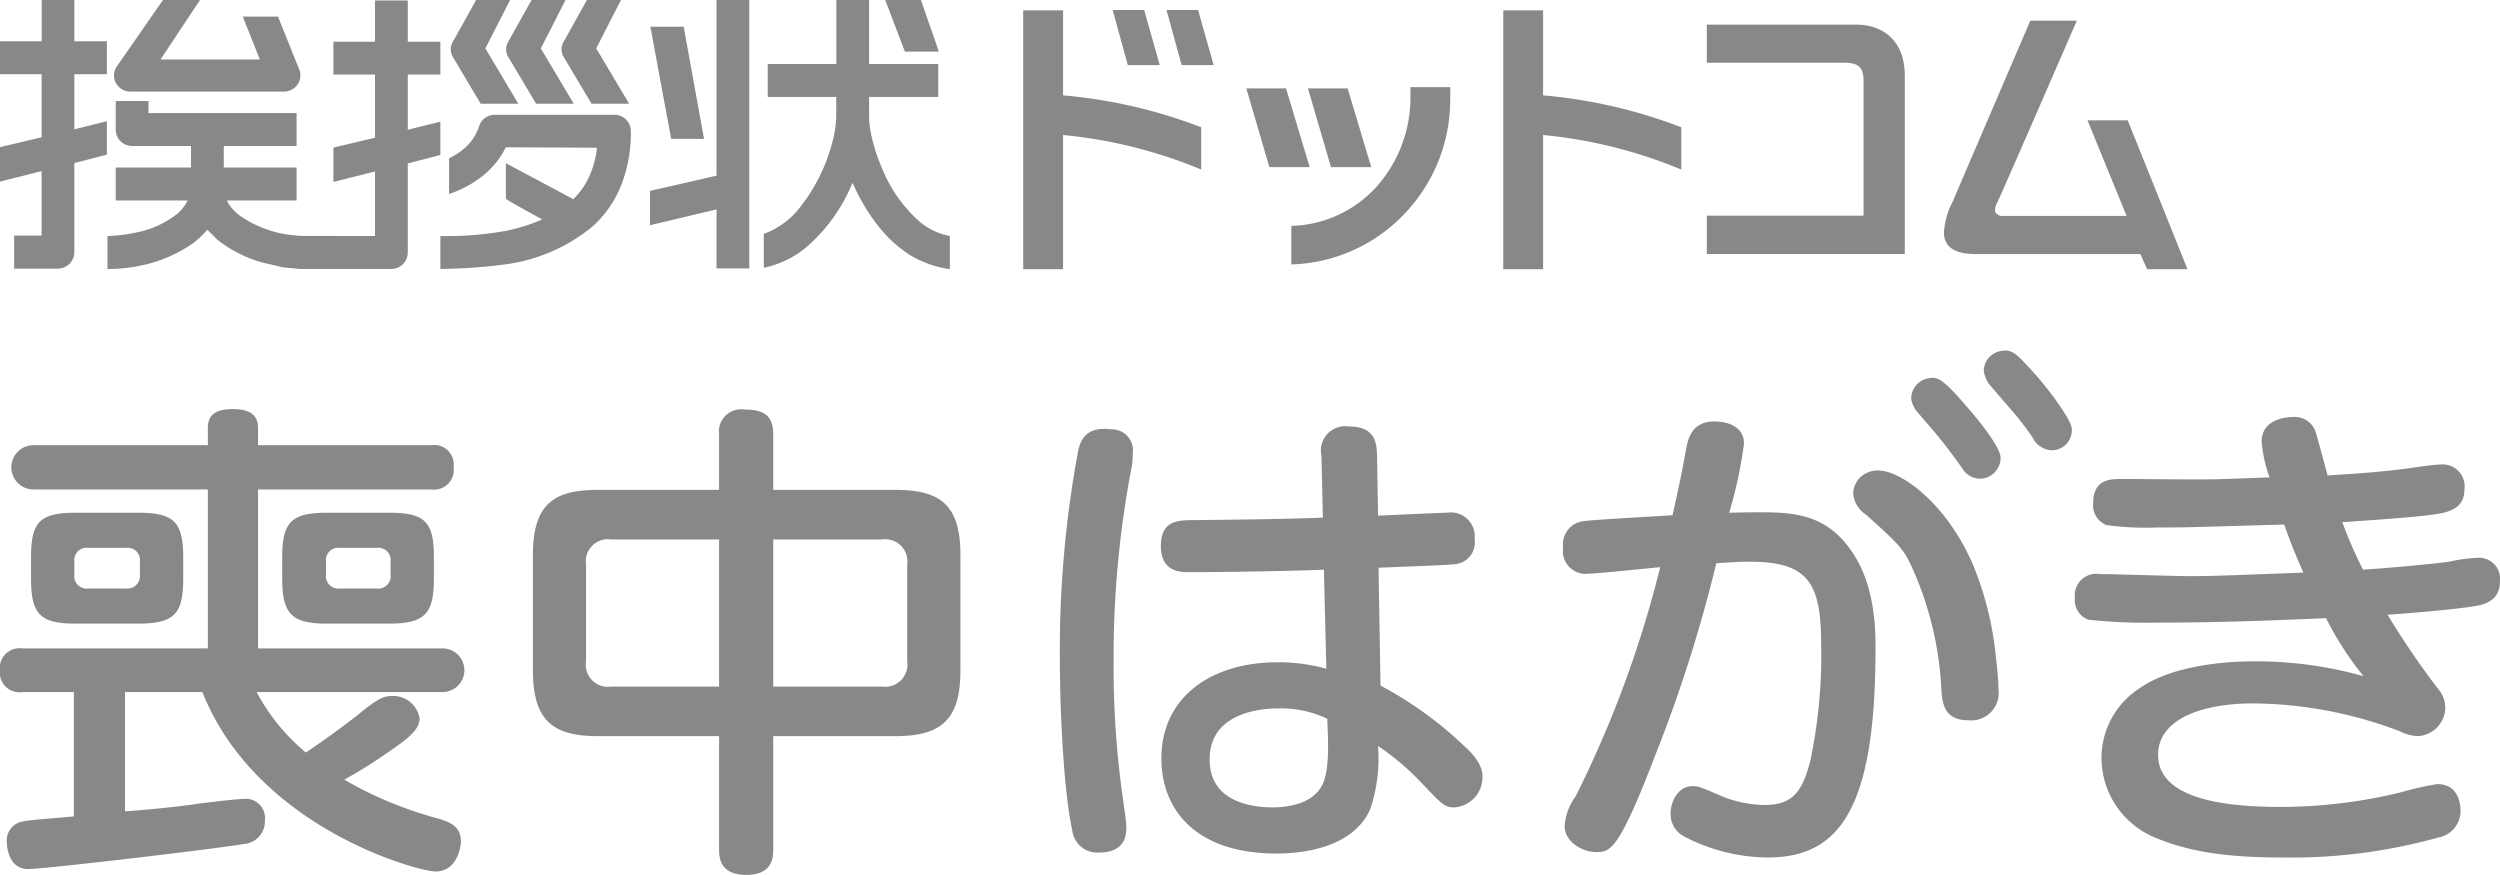 <svg xmlns="http://www.w3.org/2000/svg" width="220" height="77" viewBox="0 0 220 77">
  <defs>
    <style>
      .cls-1 {
        fill: #888;
        fill-rule: evenodd;
      }
    </style>
  </defs>
  <path id="喪中ロゴ" class="cls-1" d="M112.306,8197.27a1.113,1.113,0,0,1-1.211,1.27h-3.337a1.1,1.1,0,0,1-1.214-1.27v-1.09a1.083,1.083,0,0,1,1.214-1.22H111.1a1.083,1.083,0,0,1,1.211,1.22v1.09Zm3.817-1.44c0-3.18-.824-3.96-3.99-3.96h-5.459c-3.207,0-3.943.83-3.943,3.96v1.79c0,3.18.779,4.01,3.943,4.01h5.459c3.254,0,3.99-.87,3.99-4.01v-1.79Zm22.061,0c0-3.13-.738-3.96-3.943-3.96h-5.42c-3.165,0-3.988.78-3.988,3.96v1.79c0,3.18.823,4.01,3.988,4.01h5.42c3.248,0,3.943-.96,3.943-4.01v-1.79Zm-3.815,1.44a1.1,1.1,0,0,1-1.212,1.27h-3.252a1.1,1.1,0,0,1-1.215-1.27v-1.09a1.084,1.084,0,0,1,1.215-1.22h3.252a1.083,1.083,0,0,1,1.212,1.22v1.09Zm-16.079,6.54h-16.3a1.742,1.742,0,0,0-1.991,1.96,1.718,1.718,0,0,0,1.991,1.88H106.5v10.94c-0.7.09-3.9,0.3-4.42,0.44a1.687,1.687,0,0,0-1.473,1.91,3.053,3.053,0,0,0,.389,1.45,1.641,1.641,0,0,0,1.6.83c1.257,0,15.561-1.66,18.809-2.19a2,2,0,0,0,1.905-2.09,1.688,1.688,0,0,0-1.905-1.88c-0.564,0-2.384.22-3.857,0.4-1.906.3-4.77,0.56-6.547,0.69v-10.5h6.808c4.767,11.99,19.025,15.79,20.5,15.79,1.991,0,2.252-2.28,2.252-2.67,0-1.35-1.084-1.7-1.907-1.96a34.187,34.187,0,0,1-8.363-3.45,41.081,41.081,0,0,0,3.9-2.44c1.864-1.26,2.73-2,2.73-2.96A2.343,2.343,0,0,0,134.5,8208c-0.781,0-1.258.26-2.686,1.39-0.391.35-2.736,2.14-4.9,3.58a17.8,17.8,0,0,1-4.332-5.32h16.3a1.921,1.921,0,1,0,0-3.84H122.71v-13.99h15.213a1.738,1.738,0,0,0,1.993-1.97,1.717,1.717,0,0,0-1.993-1.92H122.71v-1.53c0-1.48-1.3-1.65-2.252-1.65-1.432,0-2.168.48-2.168,1.65v1.53H103.033a1.947,1.947,0,1,0,0,3.89H118.29v13.99Zm44.989,3.36h-9.492a1.94,1.94,0,0,1-2.212-2.22v-8.5a1.947,1.947,0,0,1,2.212-2.23h9.492v12.95Zm4.766,4.36h10.746c4.035,0,5.726-1.44,5.726-5.76v-10.2c0-4.4-1.779-5.71-5.726-5.71H168.045v-4.89c0-1.57-.736-2.18-2.514-2.18a1.958,1.958,0,0,0-2.252,2.18v4.89H152.616c-3.857,0-5.718,1.22-5.718,5.71v10.2c0,4.45,1.82,5.76,5.718,5.76h10.663v9.98c0,0.92.218,2.23,2.425,2.23,2.341,0,2.341-1.66,2.341-2.23v-9.98Zm0-17.31h9.577a1.96,1.96,0,0,1,2.213,2.23v8.5a1.959,1.959,0,0,1-2.213,2.22h-9.577v-12.95Zm48.76,15.78c0,0.96.3,4.23-.391,5.71-0.823,1.83-3.2,2.09-4.42,2.09-1.824,0-5.548-.47-5.548-4.22,0-4.06,4.375-4.49,6.025-4.49A9.542,9.542,0,0,1,216.805,8210Zm-0.391-17.7c-3.2.13-7.543,0.18-11.269,0.22-1.43,0-2.989,0-2.989,2.27,0,2.31,1.732,2.31,2.514,2.31,3.681,0,10.1-.13,11.833-0.22l0.214,8.72a15.619,15.619,0,0,0-4.289-.57c-5.94,0-10.227,3.14-10.227,8.46,0,4.27,2.771,8.37,10.141,8.37,1.949,0,6.631-.35,8.232-3.88a14.1,14.1,0,0,0,.695-5.58,22.275,22.275,0,0,1,3.725,3.14c1.993,2.09,2.123,2.26,3.034,2.26a2.667,2.667,0,0,0,2.431-2.7c0-.74-0.348-1.57-1.647-2.74a33.36,33.36,0,0,0-7.327-5.28l-0.173-10.37c1.082-.05,6.107-0.22,6.673-0.31a1.916,1.916,0,0,0,1.779-2.22,2.1,2.1,0,0,0-2.429-2.31c-0.521,0-5.2.22-6.066,0.26l-0.089-5.33c-0.041-.96-0.084-2.52-2.47-2.52a2.139,2.139,0,0,0-2.425,2.56Zm-18.634-7.77c-2.341-.3-2.735,1.14-2.908,1.92a96.169,96.169,0,0,0-1.605,18.23c0,5.1.392,12.03,1.085,15.09a2.21,2.21,0,0,0,2.388,2c1.386,0,2.382-.57,2.382-2.18,0-.52-0.217-1.91-0.3-2.53a80.968,80.968,0,0,1-.823-12.03,88.236,88.236,0,0,1,1.646-17.49c0-.22.043-0.48,0.043-0.91A1.861,1.861,0,0,0,197.78,8184.53Zm50.579,1.84c0.173-.96.477-2.53,2.511-2.53,0.478,0,2.6.09,2.6,1.96a38.957,38.957,0,0,1-1.3,6.07c1.906-.04,2.081-0.04,2.817-0.04,3.119,0,5.978.26,8.193,3.79,1.864,2.96,1.864,6.67,1.864,8.23,0,14.17-3.207,18.36-9.5,18.36a16.147,16.147,0,0,1-7.321-1.84,2.222,2.222,0,0,1-1.214-2c0-1.09.65-2.44,1.949-2.44,0.565,0,.779.13,2.861,1.01a10.635,10.635,0,0,0,3.423.65c2.34,0,3.336-.96,4.072-3.92a45.016,45.016,0,0,0,.952-10.03c0-5.49-1-7.46-6.324-7.46-0.823,0-1.562.05-2.905,0.13a126.091,126.091,0,0,1-5.327,16.78c-3.3,8.64-4.036,8.64-5.247,8.64-1.3,0-2.775-.96-2.775-2.27a4.855,4.855,0,0,1,.956-2.61,96.9,96.9,0,0,0,7.454-20.19c-1,.09-5.551.57-6.244,0.57a2.015,2.015,0,0,1-2.3-2.31,2.048,2.048,0,0,1,1.82-2.31c0.607-.09,3.423-0.26,7.805-0.52C247.447,8190.91,247.968,8188.59,248.359,8186.37Zm20.3-3.44a2.443,2.443,0,0,1-.474-1.06,1.827,1.827,0,0,1,1.569-1.84c0.662-.12,1.129-0.08,3.29,2.47,0.927,1.04,2.819,3.35,3,4.41a1.847,1.847,0,0,1-1.546,1.95,1.808,1.808,0,0,1-1.739-.78c-0.534-.77-1.357-1.89-1.943-2.6C270.524,8185.08,268.955,8183.28,268.663,8182.93Zm-3.4,5.22c2.08,0,6.109,2.98,8.4,8.38a28.563,28.563,0,0,1,1.908,7.37c0.044,0.52.3,2.4,0.3,3.53a2.414,2.414,0,0,1-2.687,2.7c-2.081,0-2.254-1.48-2.338-2.66a29.523,29.523,0,0,0-2.514-10.63c-0.823-1.83-1.171-2.14-4.116-4.8a2.451,2.451,0,0,1-1.128-1.87,1.993,1.993,0,0,1,.823-1.58A2.218,2.218,0,0,1,265.261,8188.15Zm9.722-7.67a3.572,3.572,0,0,1-.408-1.01,1.8,1.8,0,0,1,1.569-1.84c0.89-.16,1.3.24,2.651,1.72,0.981,1.03,3.332,4.02,3.52,5.07a1.783,1.783,0,0,1-1.493,1.94,1.944,1.944,0,0,1-1.973-1.15,27.65,27.65,0,0,0-1.712-2.23C276.783,8182.58,275.275,8180.84,274.983,8180.48Zm24.041,5.15c0-2.14,2.47-2.18,2.729-2.18a1.931,1.931,0,0,1,1.993,1.22c0.13,0.39.739,2.61,1.085,3.92,2.858-.18,4.677-0.31,6.978-0.61,0.65-.09,2.385-0.35,2.9-0.35a1.941,1.941,0,0,1,2.166,2.19c0,1.7-1.43,2.01-2.513,2.18-1.126.18-4.12,0.43-8.236,0.7a38.436,38.436,0,0,0,1.82,4.18c2.6-.17,5.9-0.48,7.586-0.7a14.346,14.346,0,0,1,2.6-.35,1.851,1.851,0,0,1,1.863,2.1c0,1.13-.607,1.87-2.036,2.13-1.95.35-7.067,0.74-7.847,0.79a71.867,71.867,0,0,0,4.424,6.5,2.517,2.517,0,0,1,.65,1.65,2.546,2.546,0,0,1-2.47,2.53,4.184,4.184,0,0,1-1.562-.44,36.926,36.926,0,0,0-12.872-2.44c-4.554,0-8.367,1.4-8.367,4.53,0,4.1,6.547,4.58,10.837,4.58a44.935,44.935,0,0,0,10.62-1.31,25.981,25.981,0,0,1,3.119-.7c2,0,2.038,2.05,2.038,2.31a2.376,2.376,0,0,1-1.993,2.4,47.8,47.8,0,0,1-13.438,1.75c-3.857,0-7.76-.22-11.313-1.7a7.6,7.6,0,0,1-4.853-6.98,7.319,7.319,0,0,1,3.38-6.23c2.426-1.7,6.459-2.35,10.013-2.35a34.843,34.843,0,0,1,9.662,1.3,28.243,28.243,0,0,1-3.293-5.1c-5.2.22-9.532,0.39-14.779,0.39a46.71,46.71,0,0,1-6.153-.26,1.822,1.822,0,0,1-1.17-1.91,1.9,1.9,0,0,1,2.211-2.1c1.255,0,6.628.18,7.755,0.18,2.258,0,3.081-.05,10.143-0.31-0.78-1.74-1.257-3-1.689-4.23-7.8.22-8.454,0.26-11.14,0.26a26.641,26.641,0,0,1-4.508-.21A1.883,1.883,0,0,1,284.2,8191c0-2.1,1.56-2.1,2.512-2.1,1,0,5.418.04,6.327,0.04,1.52,0,2.041,0,6.677-.18A12.43,12.43,0,0,1,299.024,8185.63Zm-105.472-37.97h-3.508v22.78h3.508v-11.81a42.049,42.049,0,0,1,12.158,3.04v-3.72a44.671,44.671,0,0,0-12.158-2.81v-7.48Zm42.242,0h-3.505v22.78h3.505v-11.81a42.047,42.047,0,0,1,12.16,3.04v-3.72a44.7,44.7,0,0,0-12.16-2.81v-7.48Zm-15.121,13.8-2.081-6.93H215.1l2.028,6.93h3.547Zm-7.5-6.93h-3.494l2.028,6.93h3.547Zm-10.517-6.9,1.333,4.85H206.8l-1.37-4.85h-2.774Zm-0.595,4.85-1.372-4.85h-2.772l1.333,4.85h2.811Zm22.058,1.94c0.008,0.21,0,.51,0,0.69a11.8,11.8,0,0,1-3.08,8.18,10.5,10.5,0,0,1-7.4,3.34v3.39a14.276,14.276,0,0,0,10.147-4.66,14.483,14.483,0,0,0,3.834-9.93c0-.37.026-0.63,0-1.01h-3.5Zm39.277-5.5H250.2c0,0.18,0,3.17,0,3.35h12.14c1.384,0,1.654.6,1.654,1.65v11.81H250.2v3.37h17.422v-15.69C267.617,8150.09,265.435,8148.92,263.391,8148.92Zm23.845,8.42H283.7l3.441,8.41H276.316a0.738,0.738,0,0,1-.69-0.27,0.467,0.467,0,0,1-.066-0.25,1.613,1.613,0,0,1,.208-0.68c0.333-.65,6.407-14.64,6.993-15.98h-4.093c-0.049.11-6.859,15.98-6.859,15.98a6.812,6.812,0,0,0-.741,2.63,1.828,1.828,0,0,0,.263,1.01c0.393,0.62,1.262.92,2.58,0.92h14.44l0.6,1.33H292.5Zm-175.76-2.53h13.51a1.471,1.471,0,0,0,1.194-.62,1.423,1.423,0,0,0,.149-1.33l-1.868-4.65h-3.1l1.5,3.77h-8.735l3.47-5.23H114.34l-4.075,5.87a1.4,1.4,0,0,0-.057,1.45A1.459,1.459,0,0,0,111.476,8154.81Zm30.823,1.07h3.311l-2.9-4.87,2.176-4.26H141.9l-2.087,3.74a1.3,1.3,0,0,0,.037,1.27Zm7.3-4.12,2.455,4.12h3.31l-2.9-4.87,2.177-4.26h-2.994l-2.086,3.74A1.3,1.3,0,0,0,149.6,8151.76Zm-4.875,0,2.453,4.12h3.312l-2.9-4.87,2.176-4.26h-2.993l-2.087,3.74A1.3,1.3,0,0,0,144.721,8151.76Zm17.226,7.21-1.787-9.87h-2.932l1.83,9.87h2.889Zm20.667-7.68-1.578-4.54H177.9l1.729,4.54h2.984Zm-76.067-4.54h-2.884v3.63H100v2.9h3.661v5.55l-3.661.87v3.03l3.661-.92v5.67h-2.416v2.91H105.1a1.455,1.455,0,0,0,1.443-1.46v-7.83l2.864-.74v-2.94l-2.864.71v-4.85h2.864v-2.9h-2.864v-3.63Zm29.339,0.04H133v3.63h-3.661v2.89H133v5.56c-0.14.03-3.661,0.87-3.661,0.87v3.02s3.441-.86,3.661-0.92v5.68l-6.314-.01a11.3,11.3,0,0,1-2.041-.24,10.024,10.024,0,0,1-3.466-1.49,4.122,4.122,0,0,1-1.107-1.17c0.009,0.03-.05-0.11-0.1-0.22H126.1v-2.9h-6.408v-1.89H126.1v-2.9H113.066v-1.06h-2.882v2.51a1.468,1.468,0,0,0,.419,1.03,1.492,1.492,0,0,0,1.021.42h5.184v1.89h-6.624v2.9h6.329a3.644,3.644,0,0,1-.961,1.21,8.319,8.319,0,0,1-2.958,1.47,14.508,14.508,0,0,1-3.137.45v2.9a14.321,14.321,0,0,0,3.043-.32,12.394,12.394,0,0,0,4.534-1.98,7.8,7.8,0,0,0,1.213-1.16c0.111,0.11.861,0.87,0.861,0.87a11.323,11.323,0,0,0,3.973,2.02c0.006,0,1.839.43,1.839,0.43s1.482,0.14,1.482.14h8.043a1.419,1.419,0,0,0,1.02-.43,1.455,1.455,0,0,0,.421-1.02v-7.84c0.136-.03,2.865-0.74,2.865-0.74v-2.93s-2.65.65-2.865,0.71v-4.86h2.865v-2.89h-2.865v-3.63Zm18.19,10.06H143.529a1.428,1.428,0,0,0-1.374,1.03,4.338,4.338,0,0,1-1.355,1.98,6,6,0,0,1-1.282.82v3.14a9.474,9.474,0,0,0,3.159-1.76,7.309,7.309,0,0,0,1.834-2.35c0.1,0,7.8.04,8.02,0.04a8,8,0,0,1-1.055,3.25,7.3,7.3,0,0,1-1.028,1.28c-0.132-.08-5.934-3.17-5.934-3.17v3.1c0.031,0.08.079,0.14,3.2,1.85a15.8,15.8,0,0,1-3.013.97,28.837,28.837,0,0,1-5.947.49v2.9a48.52,48.52,0,0,0,5.834-.42,15.227,15.227,0,0,0,7.533-3.3,9.775,9.775,0,0,0,2.493-3.52,12.561,12.561,0,0,0,.9-4.88A1.436,1.436,0,0,0,154.076,8156.85Zm8.973,5.36-5.853,1.34v3.02s5.629-1.34,5.853-1.39v5.19h2.882v-23.62h-2.882v15.46Zm17.82,4a12.526,12.526,0,0,1-3.258-4.66,15.276,15.276,0,0,1-.863-2.56,9.073,9.073,0,0,1-.274-1.94v-1.77h6.088v-2.9h-6.088v-5.63h-2.883v5.63H167.56v2.9h6.031v1.74a10.691,10.691,0,0,1-.5,2.79,15.354,15.354,0,0,1-2.619,5.09,7.1,7.1,0,0,1-3.257,2.43v2.98a8.528,8.528,0,0,0,3.808-1.86,14.957,14.957,0,0,0,4-5.62,17.336,17.336,0,0,0,2.332,3.9,11.55,11.55,0,0,0,2.664,2.43,9.441,9.441,0,0,0,3.381,1.25l0.185,0.03v-2.93l-0.13-.02A5.761,5.761,0,0,1,180.869,8166.21Z" transform="translate(-100 -8146.75)"/>
</svg>
